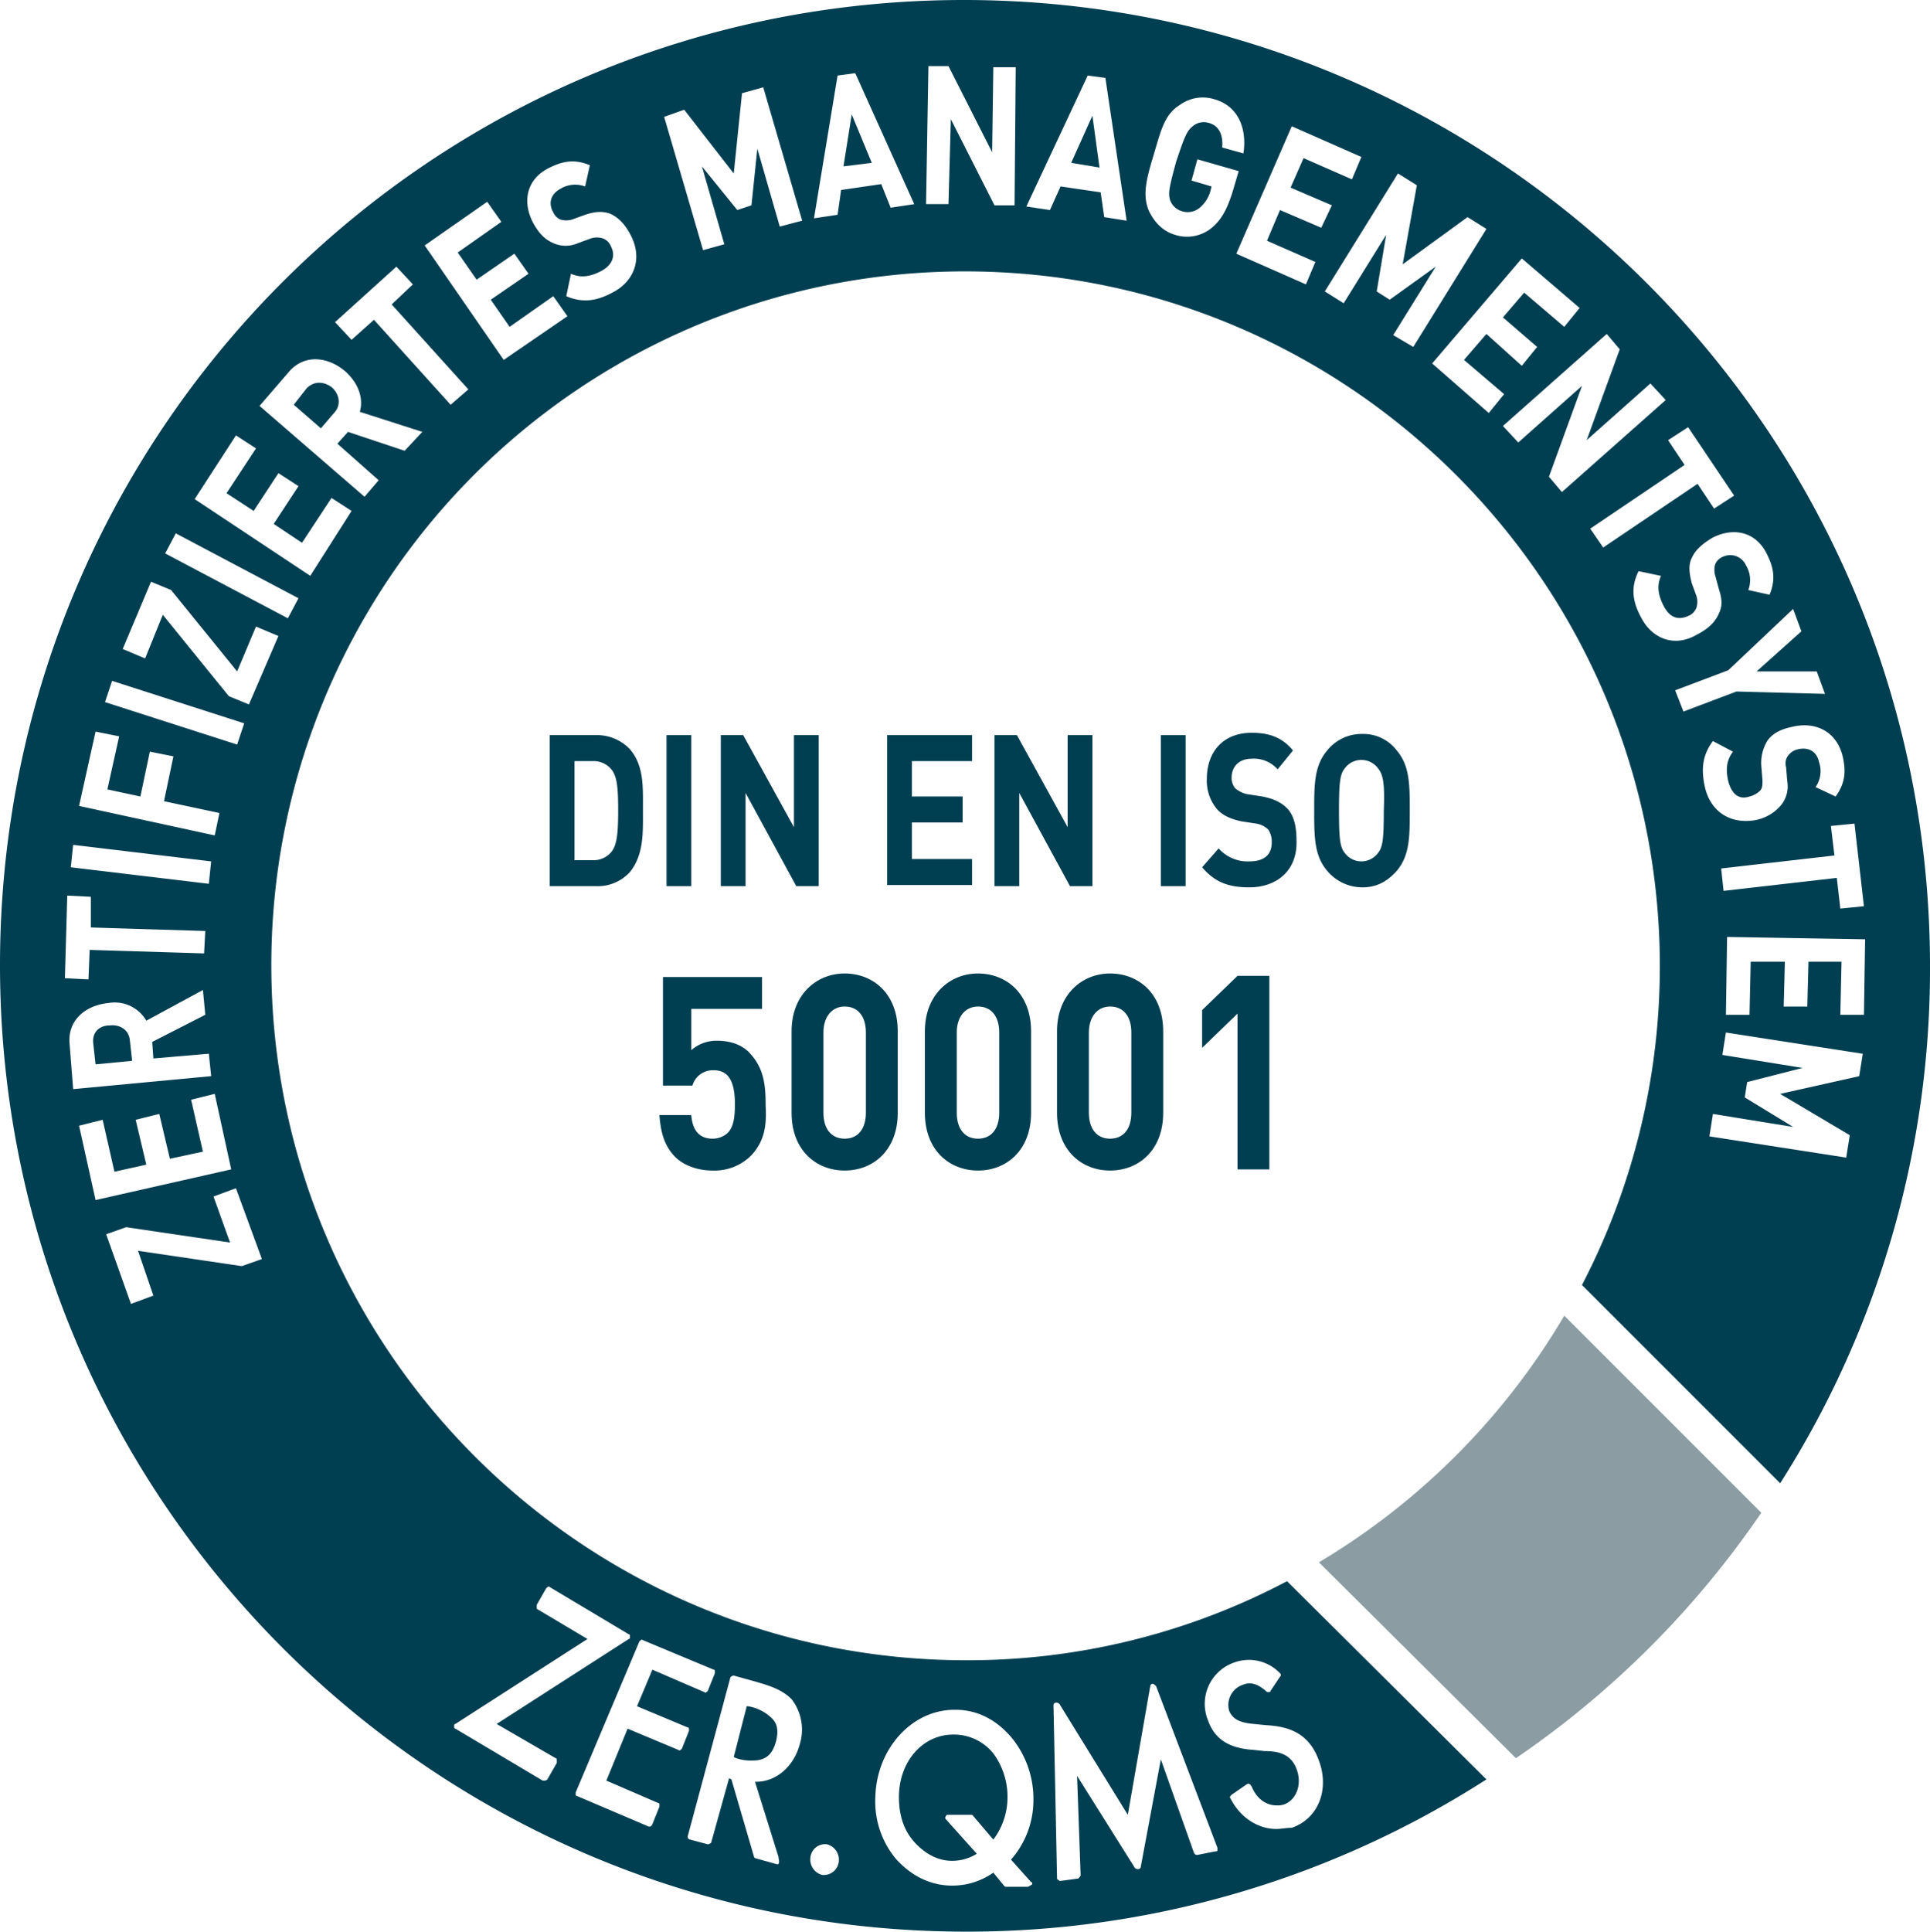 <svg id="Layer_1" data-name="Layer 1" xmlns="http://www.w3.org/2000/svg" viewBox="0 0 520.342 520.66"><defs><style>.cls-1{fill:#8b9ca3;}.cls-2{fill:#003e51;}</style></defs><path class="cls-1" d="M474.86,407.75l-53.116-53.116a189.181,189.181,0,0,1-66.156,66.474l53.116,52.8A251.694,251.694,0,0,0,474.86,407.75Z"/><polygon class="cls-2" points="227.411 44.846 235.044 43.892 229.637 30.852 227.411 44.846"/><path class="cls-2" d="M29.579,276.392c-2.862,0-4.771,1.908-4.452,4.771l.636,5.725,9.859-.954-.636-5.725C34.668,277.664,32.442,276.074,29.579,276.392Z"/><polygon class="cls-2" points="288.796 43.892 296.43 45.164 294.521 31.17 288.796 43.892"/><path class="cls-2" d="M202.921,474.542c3.5,0,5.407-1.591,6.361-5.407.636-2.863.318-4.771-1.59-6.361a11.908,11.908,0,0,0-6.044-2.863h-.318l-3.5,13.677.636.318A12.419,12.419,0,0,0,202.921,474.542Z"/><path class="cls-2" d="M256.672,501.577a12.514,12.514,0,0,0,6.68-1.909l-8.27-9.223a.6.6,0,0,1,0-.955c0-.318.318-.318.636-.318h6.043c.318,0,.318,0,.636.318l5.407,6.362a18.841,18.841,0,0,0,3.817-11.132,19.574,19.574,0,0,0-3.817-12.087,13.588,13.588,0,0,0-10.814-5.089c-8.269,0-14.63,7.316-14.63,16.857,0,4.771,1.272,8.906,4.135,12.087S252.856,501.577,256.672,501.577Z"/><path class="cls-2" d="M259.853,0C116.091,0,0,116.409,0,260.171S116.727,520.66,260.489,520.66a258.846,258.846,0,0,0,140.263-41.029l-51.843-51.526L347,426.2a184.271,184.271,0,0,1-86.512,21.31c-103.369,0-187.336-83.967-187.336-187.336A186.913,186.913,0,0,1,260.171,73.153c103.369,0,187.336,83.967,187.336,187.336a186.268,186.268,0,0,1-20.992,85.876l1.908,1.908L479.949,399.8a257.813,257.813,0,0,0,40.393-139.309C520.342,116.727,403.615,0,259.853,0Zm72.835,448.143a11.538,11.538,0,0,1,12.4,2.862.6.6,0,0,1,0,.955l-2.544,3.816c0,.318-.318.318-.636.318s-.318,0-.636-.318c-2.227-1.908-4.135-2.544-6.362-1.59a5.713,5.713,0,0,0-3.5,7c.954,2.227,2.862,3.181,6.679,3.5l3.181.318c5.407.318,11.45,1.59,14.312,9.542,2.863,7.633,0,15.584-7.315,18.129-1.59,0-2.863.318-4.135.318-5.089,0-9.86-3.181-12.4-8.269-.318-.319,0-.637.318-.955l4.135-2.862c.318,0,.318-.318.636,0,.318,0,.318.318.636.636,1.272,3.181,3.817,5.089,6.679,5.089a5.419,5.419,0,0,0,2.227-.318c3.18-1.272,4.77-5.407,3.18-9.542S344.456,472,340.958,472l-2.863-.318c-4.771-.318-10.178-1.59-12.4-7.951A11.766,11.766,0,0,1,332.688,448.143Zm-48.027,10.814a1.17,1.17,0,0,1,.955.318l18.447,29.9,6.043-34.668a.684.684,0,0,1,.636-.636c.318,0,.636.318.954.636l16.539,43.574v.636c0,.318-.318.318-.636.318l-4.771.954c-.318,0-.636,0-.954-.636l-8.905-25.126-5.407,28.943a.684.684,0,0,1-.637.636,1.168,1.168,0,0,1-.954-.318l-15.585-24.809.955,26.717c0,.318-.318.636-.636.954l-4.771.637c-.318,0-.318,0-.636-.318-.318,0-.318-.319-.318-.637l-.955-46.436A.684.684,0,0,1,284.661,458.957ZM236,484.4c.318-13.04,9.859-23.536,21.309-23.536h.319c5.725,0,10.813,2.545,14.948,7.316a26.008,26.008,0,0,1,6.043,16.857,24.327,24.327,0,0,1-6.043,16.221l5.407,6.043c.318,0,.318.318.318.636-.636.318-.954.636-1.272.636H271.3c-.318,0-.318,0-.636-.318l-2.863-3.5a19.035,19.035,0,0,1-10.814,3.5h-.318c-5.725,0-10.814-2.545-14.948-7A24.168,24.168,0,0,1,236,484.4Zm-17.493,16.221a3.957,3.957,0,0,1,4.452-3.5,4.3,4.3,0,0,1,3.181,4.771,4.065,4.065,0,0,1-3.817,3.5h-.636A4.3,4.3,0,0,1,218.506,500.622Zm-20.674-48.98,5.725,1.59c3.18.954,7,1.908,9.86,4.771a13.372,13.372,0,0,1,2.226,12.086c-1.59,6.043-6.361,10.178-11.768,10.178h-.318l6.361,20.355v.318c.318,1.273,0,1.591-.318,1.591l-5.725-1.591a.684.684,0,0,1-.636-.636L197.2,479.631l-.636-.318-4.771,17.175c0,.318-.636.636-.955.636l-4.77-1.272c-.318,0-.318-.319-.636-.319V494.9l11.45-42.619C196.878,451.96,197.514,451.642,197.832,451.642ZM173.341,442.1l19.084,7.951a.311.311,0,0,1,.318.318v.636l-1.908,4.771c-.319.318-.637.636-.955.318l-13.994-6.043-4.135,9.86,13.677,5.725a.311.311,0,0,1,.318.318v.636l-1.909,4.771c-.318.318-.636.636-.954.318l-13.676-5.725-5.725,14,13.994,6.043a.311.311,0,0,1,.318.318v.636l-1.908,4.771c-.318.636-.636.636-.954.636l-19.4-8.27a.311.311,0,0,1-.318-.318v-.636l17.175-40.711C172.705,442.1,173.023,441.782,173.341,442.1ZM122.77,464.682l35.623-22.9-13.359-7.952c-.318,0-.318-.318-.318-.636v-.636l2.545-4.453c.318-.318.636-.636.954-.318l21.31,12.723c.318,0,.318.318.318.636s0,.636-.318.636l-35.623,22.9,15.9,9.224c.318,0,.318.318.318.636v.636l-2.544,4.453a1.169,1.169,0,0,1-.955.318h-.318l-23.536-14c-.318,0-.318-.318-.318-.636S122.452,464.682,122.77,464.682ZM502.531,244.268l-6.361.636-.955-8.269-30.533,3.5-.636-6.043,30.533-3.5-.954-7.952,6.361-.636ZM30.215,183.519l35.623,11.45-1.908,5.725-35.623-11.45ZM25.763,197.2l6.361,1.272L28.943,212.78l8.906,1.909L40.393,202.6l6.361,1.272L44.21,215.961l14.949,3.181-1.273,6.043L21.31,217.233ZM19.72,227.729l37.212,4.453-.636,6.043-37.213-4.453Zm-1.591,13.677,6.361.318v8.269l30.852.954-.318,6.043-30.852-.954-.318,7.952-6.361-.318Zm.636,40.075c-.636-6.361,4.135-10.5,10.5-11.132a9.83,9.83,0,0,1,10.178,4.771l15.267-8.27.636,6.679-14.313,7.316.318,4.453L56.3,284.025l.636,6.043-37.212,3.5Zm2.545,21.946,6.361-1.59,3.181,13.994,8.587-1.908-2.862-12.086,6.361-1.591L45.8,312.332l8.906-1.908L51.525,296.43l6.361-1.591L62.339,315.2l-36.576,8.269ZM65.2,341.276l-27.989-4.135,4.134,12.086L35.3,351.453l-6.679-18.765,5.407-1.908,27.989,4.134-4.453-12.4,6.044-2.226,7,19.083Zm1.908-151.4L61.7,187.654,43.892,165.708l-4.771,11.768-6.043-2.544,7.633-18.13,5.407,2.227L63.93,180.975l5.088-12.086,6.044,2.544Zm10.5-23.218L44.528,149.169l2.863-5.407,33.078,17.493Zm6.043-11.45-31.17-20.674,11.133-17.175,5.406,3.5-7.951,12.086,7.315,4.771,6.68-10.178,5.407,3.5-6.68,10.177,7.634,5.089,7.951-12.086,5.407,3.5ZM109.094,121.5l-15.267-5.089-2.863,3.181,11.132,9.859L98.28,133.9l-28.307-24.49,7.951-9.224c4.135-4.771,10.5-4.135,15.267,0,3.817,3.5,4.771,7.633,3.817,10.814l16.857,5.407Zm12.4-12.4-20.674-22.9L94.781,91.6,90.328,86.83l16.539-14.949,4.453,4.771L105.6,82.059l20.674,22.9Zm14.313-12.087L114.5,66.156l16.857-11.768,3.816,5.407-11.768,8.269L128.5,75.38l10.178-7,3.817,5.407-10.178,7L137.4,88.1l11.768-8.27,3.817,5.407Zm29.261-18.129c-4.135,2.227-7.952,2.863-12.4.954l1.272-6.043c2.862,1.273,5.407.636,7.951-.636,3.181-1.59,4.135-4.135,2.863-6.679a3.8,3.8,0,0,0-2.227-2.226,5.305,5.305,0,0,0-3.18,0l-3.5,1.272a8.115,8.115,0,0,1-6.679,0c-2.226-.954-3.817-2.545-5.407-5.407-3.181-6.043-1.59-12.086,4.453-14.949,3.817-1.908,7-2.226,10.814-.636l-1.272,5.725a7.71,7.71,0,0,0-6.68.636c-2.862,1.59-3.18,4.135-1.908,6.361a3.713,3.713,0,0,0,1.908,1.909,5.394,5.394,0,0,0,3.181,0l3.5-1.273c2.862-.954,4.77-.954,6.679-.318,2.226.955,4.134,2.863,5.725,6.043C173.341,69.973,170.8,76.016,165.072,78.878Zm45.164-17.811-6.043-20.992L202.6,55.342l-3.817,1.272-9.542-11.768,6.043,20.992-5.725,1.59-10.5-35.94,5.407-1.909,13.359,17.175,2.226-21.627,5.725-1.591,10.5,35.941Zm29.9-5.089-2.544-6.361-10.814,1.59-.954,6.679-6.361.955,6.361-38.485,4.771-.636,15.9,35.3Zm33.4-.636h-5.407L256.354,32.124l-.636,22.9h-6.043l.636-37.213h5.407l11.768,23.218.318-22.9h6.043ZM297.7,58.523l-.954-6.68-10.814-1.59-2.863,6.361-6.361-.954,16.539-35.3,4.771.636,5.725,38.485Zm28.625,3.18a10.512,10.512,0,0,1-9.542,1.59c-3.18-.954-5.407-3.18-7-6.361-1.908-4.453-.636-8.905,1.272-15.266s2.863-10.814,7-13.359a10.521,10.521,0,0,1,9.224-1.59c7,1.908,8.906,8.587,7.952,14.63l-5.725-1.59c.318-3.5-.955-6.043-3.817-6.679a4.588,4.588,0,0,0-4.135.954c-1.59,1.272-2.226,2.863-4.453,9.542-1.908,7-2.226,8.587-1.59,10.5a4.78,4.78,0,0,0,3.181,2.862,4.991,4.991,0,0,0,4.77-.954,9.039,9.039,0,0,0,2.863-4.453l.318-1.272-5.407-1.59,1.59-5.725,11.132,3.18-1.59,5.407C330.78,56.614,329.189,59.477,326.327,61.7Zm28.307,8.906-2.544,6.043-18.766-8.27,14.949-34.35,18.765,8.27-2.544,6.043-13.04-5.725-3.5,7.951,11.132,4.771-2.863,6.043-11.132-4.771-3.5,8.27Zm20.992,19.719,11.45-18.447-12.4,8.906-3.5-2.227,2.545-15.267-11.45,18.448-5.089-3.181L376.9,46.754l5.089,3.181-3.817,21.31,17.494-12.722,5.088,3.18L381.033,93.509Zm10.5,7.634,24.172-28.307,15.585,13.358L421.744,88.1,410.93,78.878l-5.725,6.679,9.224,7.952L410.294,98.6l-9.542-8.588-6.043,7,10.814,9.224-4.135,5.089ZM417.609,128.5l8.906-24.49L409.34,119.272l-4.135-4.453L433.194,90.01l3.5,4.135-8.906,24.49,17.175-15.266,4.135,4.452L421.108,132.63Zm11.132,14,25.445-17.175-4.453-6.68,5.407-3.5,12.4,18.447-5.407,3.5-4.452-6.679L432.24,147.579Zm13.677,23.854c-2.226-4.135-2.863-7.951-.636-12.4l6.043,1.272c-1.272,2.863-.636,5.407.636,7.951q2.385,4.771,6.679,2.863a3.8,3.8,0,0,0,2.227-2.226,5.309,5.309,0,0,0,0-3.181l-1.273-3.5c-.636-2.544-.954-4.77,0-6.679.955-2.226,2.863-3.817,5.407-5.407,6.043-3.18,12.087-1.59,14.949,4.453,1.908,3.817,2.226,7,.636,10.814l-5.725-1.272a7.708,7.708,0,0,0-.636-6.679,4.671,4.671,0,0,0-6.361-2.227,3.711,3.711,0,0,0-1.908,1.908,5.378,5.378,0,0,0,0,3.181l.954,3.5c.954,2.862.954,4.771,0,6.679-.954,2.226-2.863,4.135-6.043,5.725C451.324,174.614,445.28,172.069,442.418,166.344Zm9.224,19.72,14.312-5.407,17.493-16.539,2.227,6.043-12.086,10.814h16.221l2.226,6.043-23.854-.636-14.313,5.407Zm10.177,13.676,5.407,2.863c-1.908,2.544-1.908,5.089-1.272,7.951.954,3.5,2.863,5.089,5.725,4.135a6.145,6.145,0,0,0,2.863-1.591c.636-.636.636-1.59.636-2.862l-.318-3.817a11.593,11.593,0,0,1,1.59-6.679q1.908-2.862,6.679-3.817c6.361-1.59,12.086,1.273,13.677,7.952.954,4.135.636,7.315-1.909,10.814l-5.407-2.545a7.5,7.5,0,0,0,.955-6.679c-.636-3.18-3.181-4.135-5.725-3.5a4.369,4.369,0,0,0-2.545,1.59,3.476,3.476,0,0,0-.636,3.18l.318,3.817a8.021,8.021,0,0,1-1.59,6.361,11.871,11.871,0,0,1-7,4.135c-7.316,1.272-12.4-2.863-13.677-9.224C458.639,207.373,458.957,203.557,461.819,199.74Zm39.44,90.328-21.31,4.771,18.765,11.132-.954,6.043-36.895-5.725.954-6.043,21.628,3.5-13.04-7.952.636-4.134,14.949-3.817-21.628-3.5.954-6.043,36.9,5.725Zm-5.089-16.539.318-14.312h-8.906l-.318,12.086H480.9l.318-12.086H472l-.318,14.312h-6.361l.318-20.991,37.213.636-.318,20.355Z"/><path class="cls-2" d="M89.374,104.323c-2.226-1.59-4.771-1.59-6.679.318l-3.5,4.453,7.316,6.361L90.328,111C91.919,109.094,91.6,106.231,89.374,104.323Z"/><path class="cls-2" d="M169.843,235.044a11.764,11.764,0,0,1-9.224,3.817h-12.4V198.15h12.4a12.237,12.237,0,0,1,9.224,3.816c3.816,4.453,3.5,10.178,3.5,16.221S173.659,230.274,169.843,235.044Zm-4.771-27.352a6.179,6.179,0,0,0-5.089-2.545h-5.089v26.717h5.089a6.179,6.179,0,0,0,5.089-2.545c1.272-1.908,1.59-4.77,1.59-10.814C166.662,212.144,166.344,209.6,165.072,207.692Z"/><path class="cls-2" d="M179.7,238.861V198.15h6.68v40.711Z"/><path class="cls-2" d="M214.689,238.861l-13.677-25.126v25.126h-6.679V198.15h6.043l13.677,24.808V198.15h6.679v40.711Z"/><path class="cls-2" d="M239.179,238.861V198.15h22.9v7H245.858v9.542h13.677v7H245.858v9.86h16.221v7h-22.9Z"/><path class="cls-2" d="M288.478,238.861,274.8,213.735v25.126h-6.68V198.15h6.044l13.676,24.808V198.15h6.679v40.711Z"/><path class="cls-2" d="M312.969,238.861V198.15h6.679v40.711Z"/><path class="cls-2" d="M336.823,239.179c-5.407,0-9.224-1.272-12.722-5.407l4.452-5.089a10.406,10.406,0,0,0,8.27,3.5c4.135,0,6.043-1.908,6.043-5.089a5.718,5.718,0,0,0-.954-3.5,5.935,5.935,0,0,0-3.181-1.59l-4.135-.636c-2.862-.636-5.088-1.59-6.679-3.5a11.9,11.9,0,0,1-2.544-7.951c0-7.315,4.453-12.4,12.086-12.4,4.771,0,8.269,1.272,11.132,4.771l-4.135,5.088a8.466,8.466,0,0,0-7-2.862c-3.5,0-5.407,2.226-5.407,5.089a4.439,4.439,0,0,0,.954,2.862,7.449,7.449,0,0,0,3.181,1.591l4.135.636c3.18.636,5.088,1.59,6.679,3.18,1.908,1.909,2.544,5.089,2.544,8.588C349.863,234.726,344.138,239.179,336.823,239.179Z"/><path class="cls-2" d="M376.58,234.726c-2.544,2.863-5.407,4.453-9.224,4.453a12.385,12.385,0,0,1-9.541-4.453c-3.5-4.134-3.5-9.223-3.5-16.221s0-12.086,3.5-16.22a11.922,11.922,0,0,1,9.541-4.453,11.306,11.306,0,0,1,9.224,4.453c3.5,4.134,3.5,9.223,3.5,16.22S380.079,230.592,376.58,234.726Zm-5.089-27.671a5.566,5.566,0,0,0-8.9,0c-1.273,1.591-1.591,3.5-1.591,11.45s.318,9.86,1.591,11.451a5.566,5.566,0,0,0,8.9,0c1.272-1.591,1.59-3.5,1.59-11.451C373.4,210.554,372.763,208.646,371.491,207.055Z"/><path class="cls-2" d="M202.6,311.378a13.99,13.99,0,0,1-10.5,4.135c-4.771,0-8.588-1.908-10.5-4.135-2.863-3.18-3.5-7-3.817-10.814h8.588c.318,4.135,2.226,6.361,5.725,6.361a6.045,6.045,0,0,0,4.134-1.59c1.591-1.59,1.909-4.453,1.909-7.633,0-6.043-1.59-9.224-5.725-9.224a5.7,5.7,0,0,0-5.725,4.135h-7.952V263.352h26.717v8.587H186.382v11.132a10.171,10.171,0,0,1,7-2.544c3.817,0,7,1.272,8.906,3.5,3.816,4.135,4.134,8.906,4.134,14C206.737,303.427,206.1,307.562,202.6,311.378Z"/><path class="cls-2" d="M227.729,315.513c-7.633,0-14.312-5.407-14.312-15.585V277.982c0-9.86,6.679-15.585,14.312-15.585s14.313,5.407,14.313,15.585v21.946C242.042,310.106,235.363,315.513,227.729,315.513Zm5.725-37.213c0-4.453-2.226-7-5.725-7s-5.725,2.863-5.725,7v21.628c0,4.453,2.226,7,5.725,7s5.725-2.544,5.725-7Z"/><path class="cls-2" d="M263.67,315.513c-7.634,0-14.313-5.407-14.313-15.585V277.982c0-9.86,6.679-15.585,14.313-15.585s14.312,5.407,14.312,15.585v21.946C277.982,310.106,271.3,315.513,263.67,315.513ZM269.4,278.3c0-4.453-2.227-7-5.725-7s-5.725,2.863-5.725,7v21.628c0,4.453,2.226,7,5.725,7s5.725-2.544,5.725-7Z"/><path class="cls-2" d="M299.292,315.513c-7.633,0-14.313-5.407-14.313-15.585V277.982c0-9.86,6.68-15.585,14.313-15.585s14.313,5.407,14.313,15.585v21.946C313.605,310.106,306.925,315.513,299.292,315.513Zm5.725-37.213c0-4.453-2.226-7-5.725-7s-5.725,2.863-5.725,7v21.628c0,4.453,2.226,7,5.725,7s5.725-2.544,5.725-7Z"/><path class="cls-2" d="M333.642,315.2V273.211l-9.541,9.224V272.257l9.541-9.223h8.588V315.2Z"/></svg>